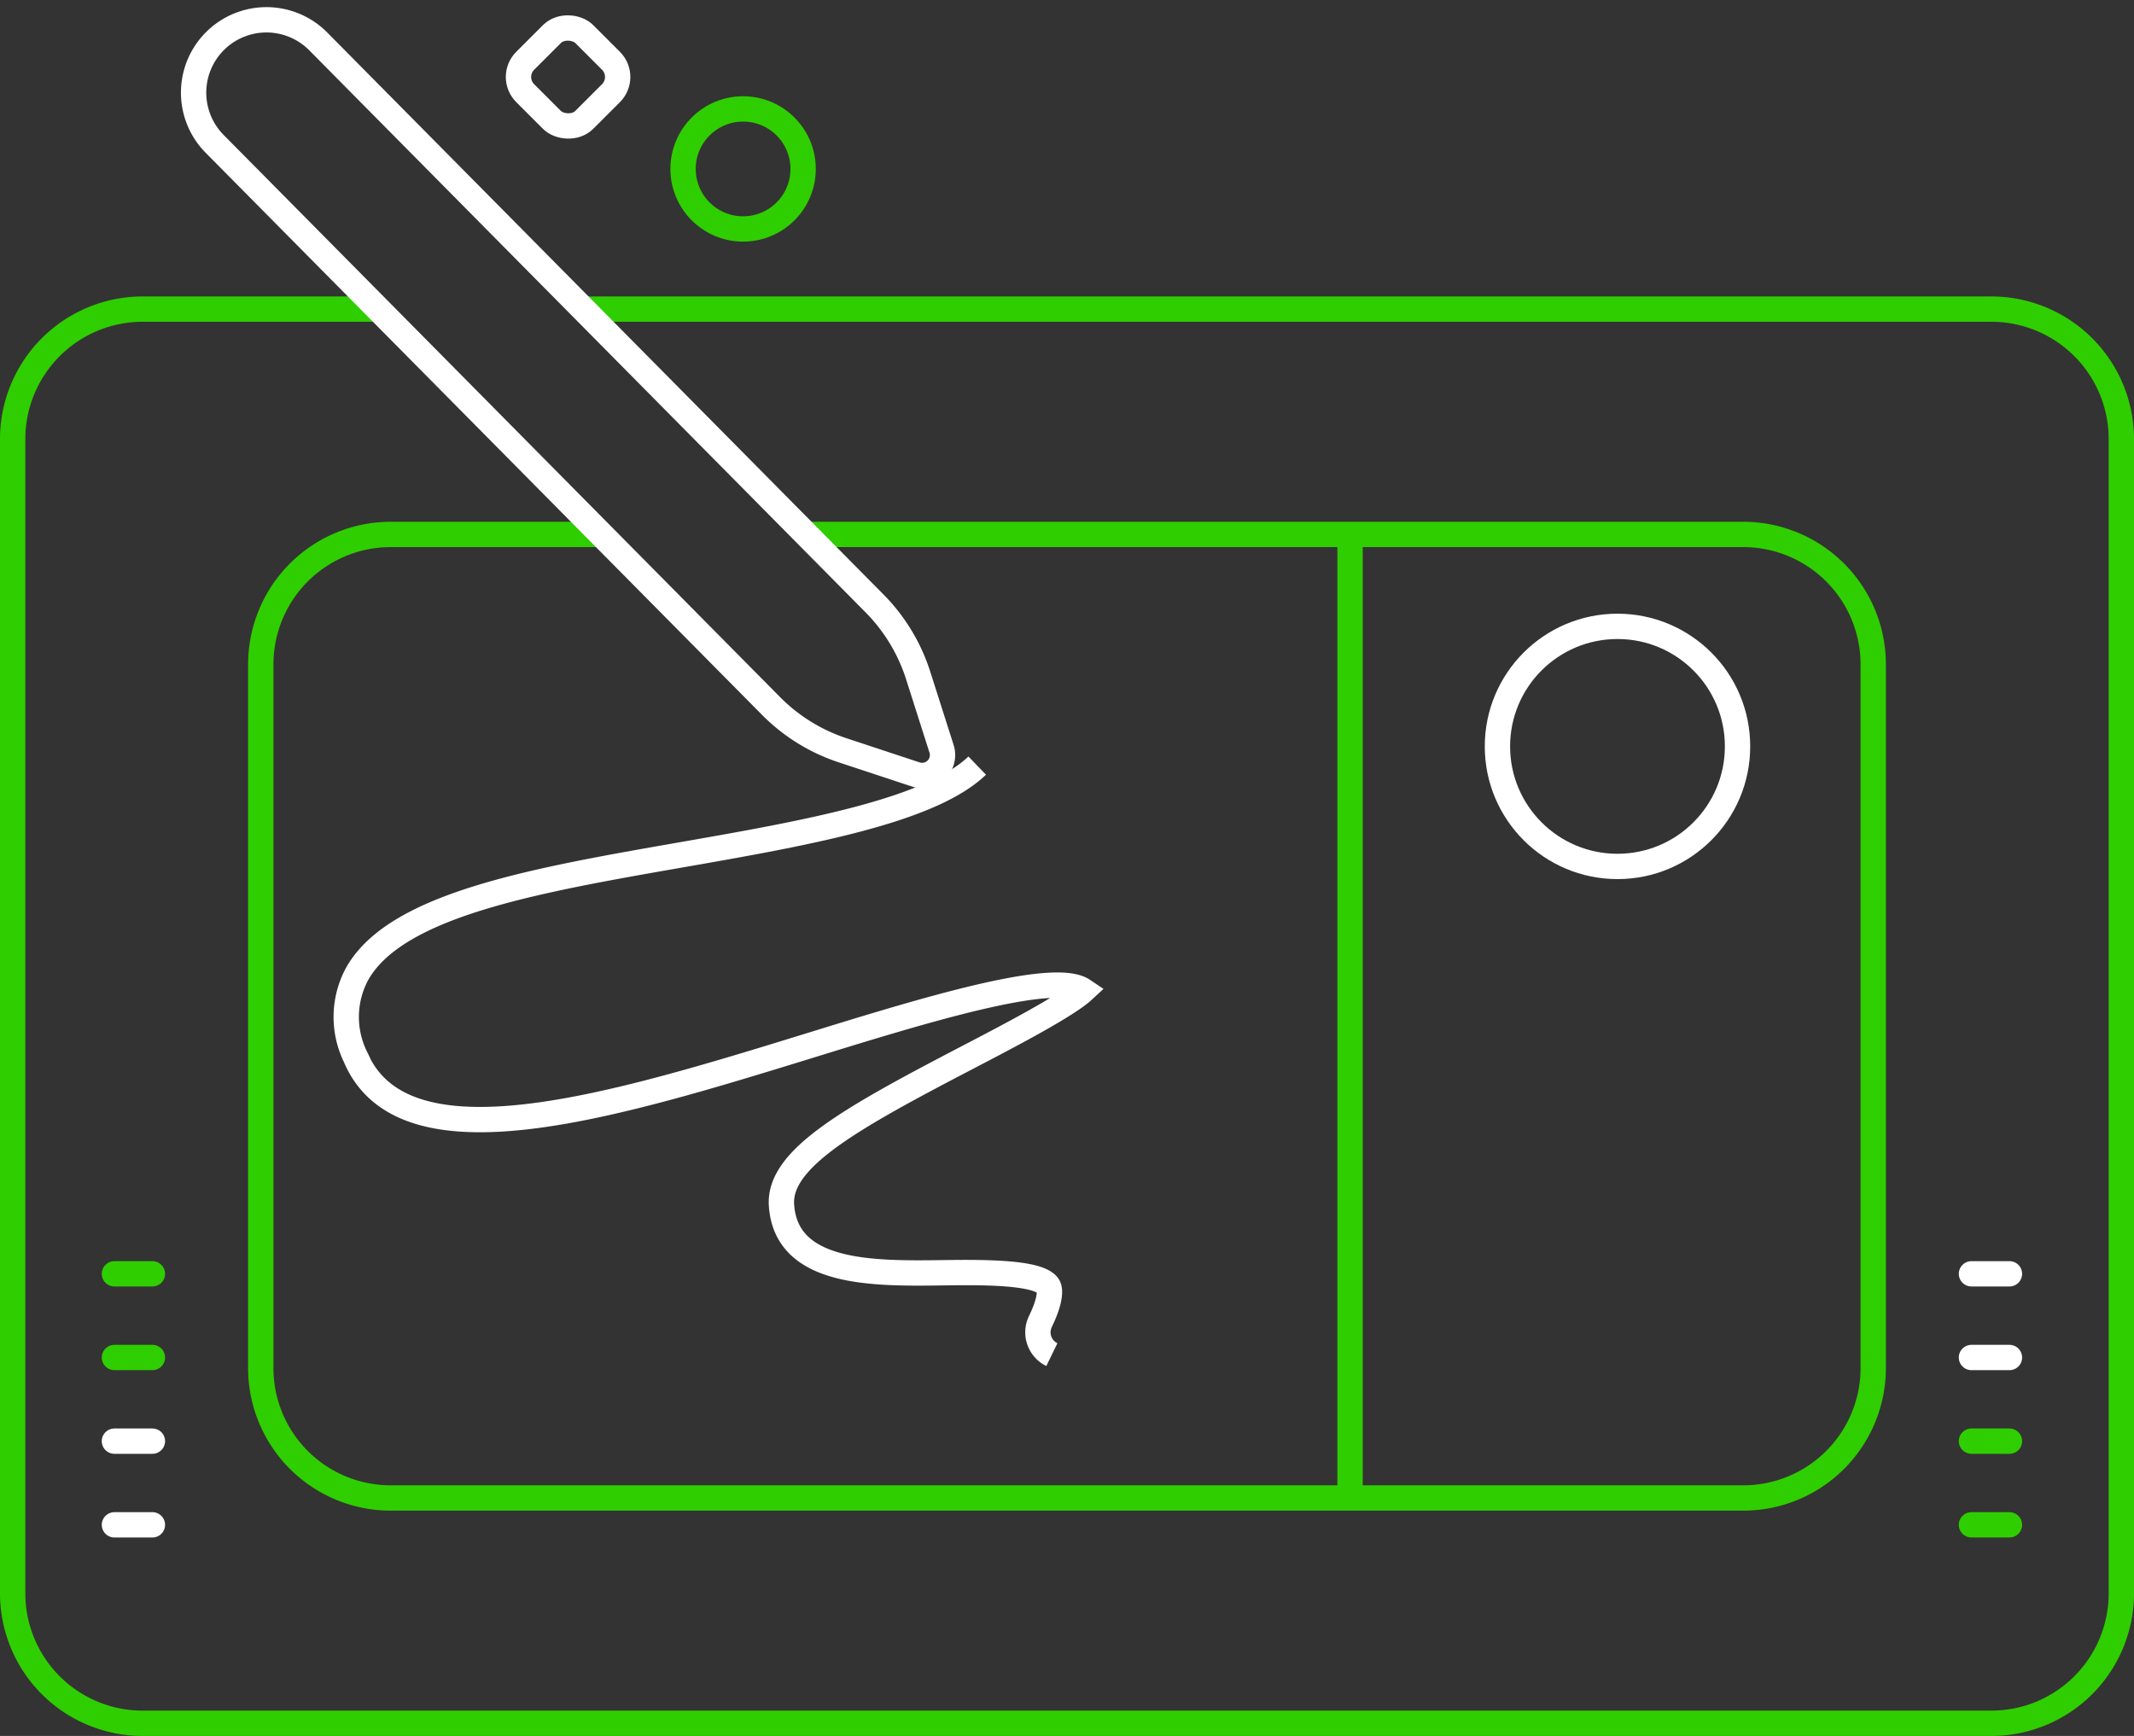 <svg xmlns="http://www.w3.org/2000/svg" width="168.51" height="137.096" viewBox="0 0 168.51 137.096">
  <rect x="0" y="0" width="168.51" height="137.096" fill="#333333" stroke="none"/>
  <g id="Group_1426" data-name="Group 1426" transform="translate(0.421 1.056)">
    <g id="Group_1427" data-name="Group 1427" transform="translate(0.579 0.358)">
      <path id="Path_1837" data-name="Path 1837" d="M46.053,59.355H157.248A10.263,10.263,0,0,1,167.51,69.621v91.152a10.263,10.263,0,0,1-10.262,10.266H11.262A10.266,10.266,0,0,1,1,160.773V69.621A10.266,10.266,0,0,1,11.262,59.355h18.6" transform="translate(-1 -36.357)" fill="none" stroke="#2fce00" stroke-miterlimit="10" stroke-width="2"/>
      <path id="Path_1838" data-name="Path 1838" d="M94.112,104.805H168.1a10.266,10.266,0,0,1,10.266,10.262v55.57A10.263,10.263,0,0,1,168.1,180.9H61.3A10.26,10.26,0,0,1,51.04,170.637v-55.57A10.262,10.262,0,0,1,61.3,104.805h16.62" transform="translate(-31.448 -64.012)" fill="none" stroke="#2fce00" stroke-miterlimit="10" stroke-width="2"/>
      <path id="Path_1839" data-name="Path 1839" d="M94.705,52.777l1.85,5.8a1.612,1.612,0,0,1-2.041,2.02l-5.781-1.91a14.227,14.227,0,0,1-5.647-3.5L39.156,10.8a5.753,5.753,0,1,1,8.178-8.094L91.264,47.094A14.223,14.223,0,0,1,94.705,52.777Z" transform="translate(-23.204 -0.85)" fill="none" stroke="#fff" stroke-miterlimit="10" stroke-width="2"/>
      <path id="Path_1840" data-name="Path 1840" d="M124,197.952a1.958,1.958,0,0,1-.905-2.617c.764-1.572.818-2.477.613-2.8-.728-1.148-5.457-1.085-8.284-1.049-5.53.073-12.409.162-12.774-5.342-.244-3.684,5.464-6.853,14.8-11.719,3.128-1.631,7.712-4.021,9.02-5.232l-.033-.022c-2.391-1.542-12.842,1.683-21.239,4.274-15.936,4.918-32.414,10-36.2.967a7.166,7.166,0,0,1,.108-6.465c3.017-5.515,13.974-7.43,25.574-9.456,9.669-1.689,19.667-3.436,23.424-7.057" transform="translate(-41.94 -92.385)" fill="none" stroke="#fff" stroke-miterlimit="10" stroke-width="2"/>
      <rect id="Rectangle_261" data-name="Rectangle 261" width="6.598" height="6.598" rx="1.808" transform="translate(39.193 4.665) rotate(-45)" fill="none" stroke="#fff" stroke-miterlimit="10" stroke-width="2"/>
      <line id="Line_45" data-name="Line 45" y2="75.951" transform="translate(105.606 40.936)" fill="none" stroke="#2fce00" stroke-miterlimit="10" stroke-width="2"/>
      <circle id="Ellipse_28" data-name="Ellipse 28" cx="9.48" cy="9.48" r="9.48" transform="translate(117.244 48.052)" fill="none" stroke="#fff" stroke-miterlimit="10" stroke-width="2"/>
      <circle id="Ellipse_29" data-name="Ellipse 29" cx="4.74" cy="4.74" r="4.74" transform="translate(52.938 7.188)" fill="none" stroke="#2fce00" stroke-miterlimit="10" stroke-width="2"/>
      <line id="Line_46" data-name="Line 46" x2="3" transform="translate(8.035 99.185)" fill="none" stroke="#2fce00" stroke-linecap="round" stroke-miterlimit="10" stroke-width="2"/>
      <line id="Line_47" data-name="Line 47" x2="3" transform="translate(8.035 105.793)" fill="none" stroke="#2fce00" stroke-linecap="round" stroke-miterlimit="10" stroke-width="2"/>
      <line id="Line_48" data-name="Line 48" x2="3" transform="translate(8.035 112.4)" fill="none" stroke="#fff" stroke-linecap="round" stroke-miterlimit="10" stroke-width="2"/>
      <line id="Line_49" data-name="Line 49" x2="3" transform="translate(8.035 119.008)" fill="none" stroke="#fff" stroke-linecap="round" stroke-miterlimit="10" stroke-width="2"/>
      <line id="Line_50" data-name="Line 50" x2="3" transform="translate(154.675 99.185)" fill="none" stroke="#fff" stroke-linecap="round" stroke-miterlimit="10" stroke-width="2"/>
      <line id="Line_51" data-name="Line 51" x2="3" transform="translate(154.675 105.793)" fill="none" stroke="#fff" stroke-linecap="round" stroke-miterlimit="10" stroke-width="2"/>
      <line id="Line_52" data-name="Line 52" x2="3" transform="translate(154.675 112.4)" fill="none" stroke="#2fce00" stroke-linecap="round" stroke-miterlimit="10" stroke-width="2"/>
      <line id="Line_53" data-name="Line 53" x2="3" transform="translate(154.675 119.008)" fill="none" stroke="#2fce00" stroke-linecap="round" stroke-miterlimit="10" stroke-width="2"/>
    </g>
  </g>
</svg>
